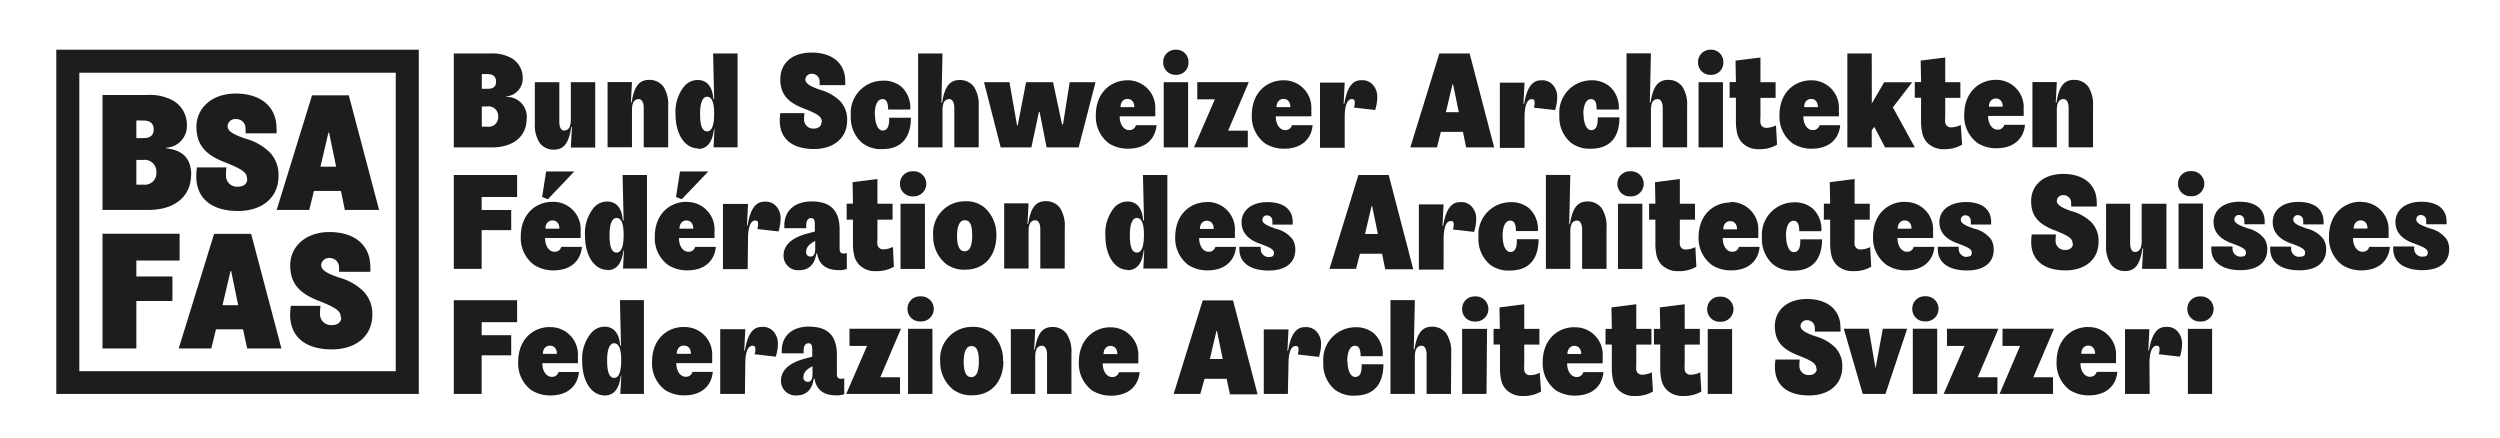 <svg id="Calque_1" data-name="Calque 1" xmlns="http://www.w3.org/2000/svg" viewBox="0 0 330 57.86"><defs><style>.cls-1{fill:#1d1d1b;}</style></defs><title>BSA</title><path class="cls-1" d="M43.44,17.5,44.37,22H42.3l1.06-4.52Zm-2,7.7H45l.52,2.51h4.52l-4-15.13H41.19L36.52,27.71h4.3Zm-8.8-1.56c0,.56-.41,1-1.23,1a1.45,1.45,0,0,1-1.58-1.54,7.33,7.33,0,0,1,.06-1H26a7.88,7.88,0,0,0-.09,1.19c0,2.88,2,4.56,5.51,4.56,3.2,0,5.34-1.79,5.34-4.58a4.28,4.28,0,0,0-1.12-3.13,7.3,7.3,0,0,0-3.24-1.84c-2.1-.71-2.36-1.17-2.36-1.71a1,1,0,0,1,1.08-.87A1.21,1.21,0,0,1,32.41,17a5.58,5.58,0,0,1,0,.6H36.5a3.62,3.62,0,0,0,0-.67c0-2.79-2-4.58-5.4-4.58-3.22,0-5.17,2-5.17,4.37,0,2.12.89,3.59,3.68,4.67,2.53,1,3,1.41,3,2.25M18,24.38V21.11h.87a1.55,1.55,0,0,1,1.77,1.64,1.52,1.52,0,0,1-1.73,1.62Zm.93-8.47c.89,0,1.36.41,1.36,1.17s-.45,1.15-1.34,1.15H18V15.9Zm6.31,7.16c0-2-1-3.26-3.29-3.48v-.09a2.87,2.87,0,0,0,2.72-3,3.67,3.67,0,0,0-1.79-3.2,6.35,6.35,0,0,0-3.5-.76H13.53V27.71h6.05c3.59,0,5.64-1.86,5.64-4.65"/><path class="cls-1" d="M45.05,41.91c0,.56-.41,1-1.23,1a1.45,1.45,0,0,1-1.58-1.54,7.33,7.33,0,0,1,.07-1H38.39a7.88,7.88,0,0,0-.09,1.19c0,2.88,2,4.56,5.51,4.56,3.2,0,5.34-1.79,5.34-4.58A4.29,4.29,0,0,0,48,38.48a7.28,7.28,0,0,0-3.24-1.84c-2.1-.71-2.36-1.17-2.36-1.71a1,1,0,0,1,1.08-.87,1.21,1.21,0,0,1,1.27,1.21,5.58,5.58,0,0,1,0,.61h4.13a3.55,3.55,0,0,0,0-.67c0-2.79-2-4.58-5.4-4.58-3.22,0-5.17,2-5.17,4.37,0,2.12.89,3.59,3.67,4.67,2.53,1,3,1.41,3,2.25M30.51,35.77l.93,4.52H29.37l1.06-4.52Zm-2,7.7h3.57L32.63,46h4.52l-4-15.13H28.26L23.59,46h4.3ZM13.53,46H18V39.73h4.76V36.49H18v-2.1h5.71V30.85H13.53Z"/><path class="cls-1" d="M10.47,9.6H52.24V49H10.47ZM7.43,52H55.28V6.56H7.43Z"/><path class="cls-1" d="M288.73,40.79a1.62,1.62,0,0,0,1.68,1.65,1.66,1.66,0,1,0,0-3.31,1.62,1.62,0,0,0-1.68,1.66M292,43.41H288.8V52H292Zm-8.27,4.64c0-2.07.58-2.41.94-2.41s.39.18.39.55a1.92,1.92,0,0,1-.11.57l2.8.32a5.6,5.6,0,0,0,.28-1.72,2.35,2.35,0,0,0-.67-1.7,1.85,1.85,0,0,0-1.4-.51c-.69,0-1.82.18-2.29,3.12l-.09,0,.14-2.82H280.5V52h3.26Zm-8.08-2.43c.51,0,.9.37.9,1.08h-1.82c0-.62.35-1.08.92-1.08m0-2.46c-2.12,0-4.18,1.54-4.18,4.62a4.4,4.4,0,0,0,1.75,3.72,4.67,4.67,0,0,0,2.48.69c2.44,0,3.63-1.38,3.79-3.1h-2.73a.87.87,0,0,1-.92.64c-.64,0-1.22-.69-1.22-1.8h4.69a7.81,7.81,0,0,0,0-.85,3.62,3.62,0,0,0-3.7-3.91M263.94,52H271v-2.2h-2.6l2.73-6.41h-6.8v2.27h2.32Zm-7.38,0h7.1v-2.2h-2.6l2.73-6.41H257v2.27h2.32Zm-4.14-11.23a1.62,1.62,0,0,0,1.68,1.65,1.66,1.66,0,1,0,0-3.31,1.62,1.62,0,0,0-1.68,1.66m3.29,2.62h-3.22V52h3.22Zm-8.16,5.14-.88-5.14h-3.29L245.88,52h3l2.87-8.61h-3.22l-.94,5.14Zm-7.74.14c0,.46-.34.83-1,.83a1.19,1.19,0,0,1-1.29-1.26,6,6,0,0,1,.05-.78h-3.21a6.51,6.51,0,0,0-.07,1c0,2.35,1.61,3.74,4.52,3.74,2.62,0,4.37-1.47,4.37-3.75a3.51,3.51,0,0,0-.92-2.57,6,6,0,0,0-2.66-1.5c-1.72-.59-1.93-1-1.93-1.4a.81.81,0,0,1,.89-.71,1,1,0,0,1,1,1,4.43,4.43,0,0,1,0,.5h3.38a2.9,2.9,0,0,0,0-.55c0-2.28-1.65-3.75-4.43-3.75s-4.23,1.65-4.23,3.58c0,1.74.73,2.94,3,3.83,2.07.8,2.48,1.15,2.48,1.84m-14.41-7.9a1.62,1.62,0,0,0,1.68,1.65,1.66,1.66,0,1,0,0-3.31,1.62,1.62,0,0,0-1.68,1.66m3.29,2.62h-3.22V52h3.22Zm-4.21,5.7a2.86,2.86,0,0,1-1.24.32.74.74,0,0,1-.81-.62,3.82,3.82,0,0,1,0-.76V45.49h2V43.41h-2V40.16l-3.28.42.05,2.83h-.83v2.07h.83v3a7.15,7.15,0,0,0,.13,1.52,2.71,2.71,0,0,0,.74,1.47,2.94,2.94,0,0,0,2.2.8,4.46,4.46,0,0,0,2.36-.59Zm-6.39,0a2.86,2.86,0,0,1-1.24.32.75.75,0,0,1-.81-.62,3.83,3.83,0,0,1,0-.76V45.49h2V43.41h-2V40.16l-3.28.42.05,2.83h-.83v2.07h.83v3a7.08,7.08,0,0,0,.13,1.52,2.69,2.69,0,0,0,.74,1.47,2.94,2.94,0,0,0,2.2.8,4.46,4.46,0,0,0,2.36-.59Zm-10.22-3.49c.51,0,.9.37.9,1.08h-1.82c0-.62.36-1.08.92-1.08m0-2.46c-2.12,0-4.18,1.54-4.18,4.62a4.4,4.4,0,0,0,1.75,3.72,4.67,4.67,0,0,0,2.48.69c2.44,0,3.63-1.38,3.79-3.1H209a.87.87,0,0,1-.92.64c-.64,0-1.22-.69-1.22-1.8h4.69a7.79,7.79,0,0,0,0-.85,3.62,3.62,0,0,0-3.7-3.91m-4.6,6a2.85,2.85,0,0,1-1.24.32.74.74,0,0,1-.81-.62,3.61,3.61,0,0,1,0-.76V45.49h2V43.41h-2V40.16l-3.27.42.05,2.83h-.83v2.07H198v3a7.18,7.18,0,0,0,.12,1.52,2.71,2.71,0,0,0,.74,1.47,3,3,0,0,0,2.2.8,4.46,4.46,0,0,0,2.36-.59ZM193,40.79a1.62,1.62,0,0,0,1.68,1.65,1.66,1.66,0,1,0,0-3.31A1.62,1.62,0,0,0,193,40.79m3.29,2.62H193V52h3.22Zm-4.73,3.17A4.33,4.33,0,0,0,190.9,44a2.3,2.3,0,0,0-1.82-.88c-1.2,0-2,.6-2.37,3l-.09,0,.14-6.5h-3.22V52h3.22V47.11c0-1,.3-1.47.9-1.47.44,0,.65.53.65,1.15V52h3.22Zm-13.72,1.06c0-1.22.39-2,1-2s.76.58.76,1.38h2.92a3.73,3.73,0,0,0-1.15-3,3.64,3.64,0,0,0-2.53-.82,4.26,4.26,0,0,0-4.16,4.62,4.39,4.39,0,0,0,1.49,3.59,4,4,0,0,0,2.67.81c2.5,0,3.77-1.5,3.77-4.14h-2.87v.19c0,1-.26,1.49-.87,1.49s-1-.92-1-2.09m-7.79.41c0-2.07.58-2.41.94-2.41s.39.18.39.55a1.88,1.88,0,0,1-.11.57l2.8.32a5.67,5.67,0,0,0,.28-1.72,2.34,2.34,0,0,0-.67-1.7,1.85,1.85,0,0,0-1.4-.51c-.69,0-1.82.18-2.28,3.12l-.09,0,.14-2.82h-3.26V52H170Zm-9.44-4.39.76,3.7h-1.7l.87-3.7ZM159,50h2.92l.43,2.05H166l-3.24-12.4h-4L154.92,52h3.52Zm-12.41-4.34c.51,0,.9.37.9,1.08h-1.82c0-.62.35-1.08.92-1.08m0-2.46c-2.12,0-4.18,1.54-4.18,4.62a4.4,4.4,0,0,0,1.75,3.72,4.66,4.66,0,0,0,2.48.69c2.44,0,3.63-1.38,3.79-3.1h-2.73a.88.88,0,0,1-.92.64c-.64,0-1.22-.69-1.22-1.8h4.69a7.59,7.59,0,0,0,0-.85,3.62,3.62,0,0,0-3.7-3.91m-5.12,3.42a4.33,4.33,0,0,0-.64-2.59,2.3,2.3,0,0,0-1.82-.88c-1.2,0-2,.6-2.37,3l-.09,0,.14-2.71h-3.22V52h3.22V47.11c0-1,.3-1.47.9-1.47.44,0,.66.53.66,1.15V52h3.22Zm-12.22,1.08c0,1.38-.34,2.07-1,2.07s-1-.67-1-2.05.39-2.05,1-2.05,1,.42,1,2m3.19,0A4.74,4.74,0,0,0,130.91,44a3.73,3.73,0,0,0-2.6-.85,4.19,4.19,0,0,0-4.2,4.55,4.63,4.63,0,0,0,1.7,3.72,4,4,0,0,0,2.48.76c2.75,0,4.16-2,4.16-4.53m-12.66-6.87a1.62,1.62,0,0,0,1.68,1.65,1.66,1.66,0,1,0,0-3.31,1.62,1.62,0,0,0-1.68,1.66m3.29,2.62h-3.22V52h3.22ZM111.7,52h7.1v-2.2h-2.6l2.73-6.41h-6.8v2.27h2.32Zm-4.92-8.89c-2.18,0-3.59,1.2-3.59,3.19v.34h2.9a2.16,2.16,0,0,1,0-.46c0-.58.28-.87.62-.87s.51.16.51.89v.88l-1,.27c-2.41.64-3.13,1.81-3.13,2.89a1.91,1.91,0,0,0,2.11,1.95c1.1,0,2-.64,2.21-2.2h.11c.25,1.54,1.27,2.2,2.92,2.2a2.7,2.7,0,0,0,1-.16V49.93A1.39,1.39,0,0,1,111,50c-.41,0-.53-.25-.53-.64v-2.5c0-2.59-1.24-3.74-3.65-3.74m.43,6.2c0,.87-.28,1.08-.62,1.08a.55.55,0,0,1-.58-.58c0-.5.23-1,1.2-1.47Zm-8.87-1.27c0-2.07.58-2.41.94-2.41s.39.18.39.55a1.91,1.91,0,0,1-.11.57l2.8.32a5.66,5.66,0,0,0,.28-1.72,2.34,2.34,0,0,0-.67-1.7,1.85,1.85,0,0,0-1.4-.51c-.69,0-1.82.18-2.28,3.12l-.09,0,.14-2.82H95.07V52h3.26Zm-8.08-2.43c.51,0,.9.37.9,1.08H89.33c0-.62.35-1.08.92-1.08m0-2.46c-2.12,0-4.18,1.54-4.18,4.62a4.4,4.4,0,0,0,1.75,3.72,4.66,4.66,0,0,0,2.48.69c2.44,0,3.63-1.38,3.79-3.1H91.41a.87.87,0,0,1-.92.64c-.64,0-1.22-.69-1.22-1.8H94a7.59,7.59,0,0,0,0-.85,3.62,3.62,0,0,0-3.7-3.91M82,47.54c0,1.84-.44,2.34-.92,2.34-.66,0-.94-.76-.94-2.32s.39-2.25.92-2.25.94.53.94,2.23M79.83,52.2c1.15,0,1.9-.8,2.11-2.6l.07,0L81.88,52H85V39.62H81.83l.14,6h-.11c-.12-1.68-.87-2.5-2.09-2.5A2.34,2.34,0,0,0,78,44a5.31,5.31,0,0,0-1.15,3.67c0,2.59,1.17,4.53,3,4.53m-7.24-6.57c.51,0,.9.37.9,1.08H71.66c0-.62.35-1.08.92-1.08m0-2.46c-2.12,0-4.18,1.54-4.18,4.62a4.4,4.4,0,0,0,1.75,3.72,4.67,4.67,0,0,0,2.48.69c2.44,0,3.63-1.38,3.79-3.1H73.73a.87.87,0,0,1-.92.64c-.64,0-1.22-.69-1.22-1.8h4.69a7.59,7.59,0,0,0,0-.85,3.62,3.62,0,0,0-3.7-3.91M59.9,52h3.68V46.9h3.9V44.25h-3.9V42.53h4.68v-2.9H59.9Z"/><path class="cls-1" d="M319.77,33.88a1.05,1.05,0,0,1-1.1-1.12v-.23h-2.76a1.27,1.27,0,0,0,0,.35c0,1.63,1.29,2.78,3.86,2.78,2.39,0,3.52-1.15,3.52-2.73a2.54,2.54,0,0,0-.34-1.36,3.86,3.86,0,0,0-2.21-1.42c-1.4-.48-1.79-.76-1.79-1.2a.57.57,0,0,1,.62-.57.7.7,0,0,1,.69.76,4.17,4.17,0,0,1,0,.46h2.69c0-.05,0-.21,0-.35,0-1.65-1.2-2.62-3.33-2.62s-3.42,1.12-3.42,2.67c0,1.26.74,2.21,2.35,2.8s1.91.82,1.91,1.24-.21.53-.67.53m-8.18-4.78c.51,0,.9.37.9,1.08h-1.82c0-.62.35-1.08.92-1.08m0-2.46c-2.12,0-4.18,1.54-4.18,4.62A4.4,4.4,0,0,0,309.2,35a4.66,4.66,0,0,0,2.48.69c2.44,0,3.63-1.38,3.79-3.1h-2.73a.87.87,0,0,1-.92.64c-.64,0-1.22-.69-1.22-1.81h4.69a7.77,7.77,0,0,0,0-.85,3.62,3.62,0,0,0-3.7-3.91m-8.06,7.24a1.05,1.05,0,0,1-1.1-1.12v-.23h-2.76a1.27,1.27,0,0,0,0,.35c0,1.63,1.29,2.78,3.86,2.78,2.39,0,3.52-1.15,3.52-2.73a2.54,2.54,0,0,0-.34-1.36,3.86,3.86,0,0,0-2.21-1.42c-1.4-.48-1.79-.76-1.79-1.2a.57.57,0,0,1,.62-.57.7.7,0,0,1,.69.76,4,4,0,0,1,0,.46h2.69c0-.05,0-.21,0-.35,0-1.65-1.2-2.62-3.33-2.62S300,27.76,300,29.31c0,1.26.74,2.21,2.36,2.8s1.91.82,1.91,1.24-.21.53-.67.53m-7.81,0a1.06,1.06,0,0,1-1.1-1.12v-.23H291.9a1.31,1.31,0,0,0,0,.35c0,1.63,1.29,2.78,3.86,2.78,2.39,0,3.52-1.15,3.52-2.73a2.54,2.54,0,0,0-.34-1.36,3.86,3.86,0,0,0-2.21-1.42c-1.4-.48-1.79-.76-1.79-1.2a.57.57,0,0,1,.62-.57.7.7,0,0,1,.69.76,4.17,4.17,0,0,1,0,.46h2.69c0-.05,0-.21,0-.35,0-1.65-1.2-2.62-3.33-2.62s-3.42,1.12-3.42,2.67c0,1.26.75,2.21,2.36,2.8s1.91.82,1.91,1.24-.21.53-.67.53m-8.29-9.62a1.62,1.62,0,0,0,1.68,1.65,1.66,1.66,0,1,0,0-3.31,1.62,1.62,0,0,0-1.68,1.66m3.29,2.62h-3.22v8.61h3.22ZM278,32.32a4.33,4.33,0,0,0,.64,2.58,2.3,2.3,0,0,0,1.82.88c1.21,0,2-.6,2.34-3l.09,0-.14,2.71h3.22V26.89H282.7v4.9c0,1-.3,1.47-.9,1.47-.44,0-.62-.53-.62-1.15V26.89H278Zm-4.37-.16c0,.46-.34.83-1,.83a1.19,1.19,0,0,1-1.29-1.26,6,6,0,0,1,.05-.78h-3.2a6.52,6.52,0,0,0-.07,1c0,2.35,1.61,3.74,4.52,3.74,2.62,0,4.37-1.47,4.37-3.75a3.5,3.5,0,0,0-.92-2.57,5.94,5.94,0,0,0-2.66-1.5c-1.72-.58-1.93-1-1.93-1.4a.81.81,0,0,1,.89-.71,1,1,0,0,1,1,1,4.22,4.22,0,0,1,0,.5h3.38a2.83,2.83,0,0,0,0-.55c0-2.28-1.65-3.75-4.43-3.75s-4.23,1.65-4.23,3.58c0,1.74.73,2.94,3,3.82,2.07.8,2.48,1.15,2.48,1.84m-13.94,1.72a1.06,1.06,0,0,1-1.1-1.12v-.23h-2.76a1.27,1.27,0,0,0,0,.35c0,1.63,1.29,2.78,3.86,2.78,2.39,0,3.52-1.15,3.52-2.73a2.54,2.54,0,0,0-.34-1.36,3.85,3.85,0,0,0-2.21-1.42c-1.4-.48-1.79-.76-1.79-1.2a.57.57,0,0,1,.62-.57.7.7,0,0,1,.69.76,4.17,4.17,0,0,1,0,.46h2.69c0-.05,0-.21,0-.35,0-1.65-1.2-2.62-3.33-2.62S256,27.76,256,29.31c0,1.26.74,2.21,2.36,2.8s1.91.82,1.91,1.24-.21.53-.67.53m-8.18-4.78c.51,0,.9.37.9,1.08h-1.82c0-.62.35-1.08.92-1.08m0-2.46c-2.12,0-4.18,1.54-4.18,4.62A4.4,4.4,0,0,0,249.07,35a4.66,4.66,0,0,0,2.48.69c2.44,0,3.63-1.38,3.79-3.1h-2.73a.87.87,0,0,1-.92.64c-.64,0-1.22-.69-1.22-1.81h4.69a7.77,7.77,0,0,0,0-.85,3.62,3.62,0,0,0-3.7-3.91m-4.6,5.95a2.86,2.86,0,0,1-1.24.32.75.75,0,0,1-.81-.62,3.81,3.81,0,0,1,0-.76V29h2V26.89h-2V23.63l-3.28.42.05,2.83h-.83V29h.83v3a7.08,7.08,0,0,0,.13,1.52,2.72,2.72,0,0,0,.74,1.47,3,3,0,0,0,2.2.8,4.47,4.47,0,0,0,2.35-.58Zm-11.12-1.47c0-1.22.39-2,1-2s.76.58.76,1.38h2.92a3.73,3.73,0,0,0-1.15-3,3.64,3.64,0,0,0-2.53-.81,4.26,4.26,0,0,0-4.16,4.62,4.4,4.4,0,0,0,1.49,3.59,4,4,0,0,0,2.67.81c2.5,0,3.77-1.51,3.77-4.14h-2.87v.2c0,1-.27,1.49-.87,1.49s-1-.92-1-2.09m-7.38-2c.51,0,.9.37.9,1.08h-1.82c0-.62.35-1.08.92-1.08m0-2.46c-2.12,0-4.18,1.54-4.18,4.62A4.4,4.4,0,0,0,226,35a4.66,4.66,0,0,0,2.48.69c2.45,0,3.63-1.38,3.79-3.1h-2.73a.87.87,0,0,1-.92.64c-.64,0-1.22-.69-1.22-1.81h4.69a7.37,7.37,0,0,0,0-.85,3.62,3.62,0,0,0-3.7-3.91m-4.6,5.95a2.85,2.85,0,0,1-1.24.32.74.74,0,0,1-.81-.62,3.72,3.72,0,0,1,0-.76V29h2V26.89h-2V23.63l-3.28.42.05,2.83h-.83V29h.83v3a7,7,0,0,0,.12,1.52,2.72,2.72,0,0,0,.74,1.47,3,3,0,0,0,2.2.8,4.47,4.47,0,0,0,2.35-.58ZM213.5,24.27a1.62,1.62,0,0,0,1.68,1.65,1.66,1.66,0,1,0,0-3.31,1.62,1.62,0,0,0-1.68,1.66m3.29,2.62h-3.22v8.61h3.22Zm-4.73,3.17a4.34,4.34,0,0,0-.64-2.59,2.3,2.3,0,0,0-1.82-.88c-1.2,0-2,.6-2.37,3l-.09,0,.14-6.5h-3.22V35.49h3.22v-4.9c0-1,.3-1.47.9-1.47.44,0,.66.53.66,1.15v5.22h3.22Zm-13.72,1.06c0-1.22.39-2,1-2s.76.58.76,1.38H203a3.72,3.72,0,0,0-1.15-3,3.64,3.64,0,0,0-2.53-.81,4.26,4.26,0,0,0-4.16,4.62,4.4,4.4,0,0,0,1.49,3.59,4,4,0,0,0,2.67.81c2.5,0,3.77-1.51,3.77-4.14h-2.87v.2c0,1-.26,1.49-.87,1.49s-1-.92-1-2.09m-7.79.41c0-2.07.58-2.41.94-2.41s.39.18.39.55a1.88,1.88,0,0,1-.11.57l2.8.32a5.65,5.65,0,0,0,.28-1.72,2.34,2.34,0,0,0-.67-1.7,1.84,1.84,0,0,0-1.4-.51c-.69,0-1.82.18-2.29,3.12l-.09,0,.14-2.82h-3.26v8.61h3.26Zm-9.44-4.39.76,3.7h-1.7l.87-3.7Zm-1.61,6.3h2.92l.42,2.05h3.7L183.31,23.1h-4l-3.82,12.39H179Zm-12,.44a1.06,1.06,0,0,1-1.1-1.12v-.23H163.6a1.24,1.24,0,0,0,0,.35c0,1.63,1.29,2.78,3.86,2.78,2.39,0,3.52-1.15,3.52-2.73a2.55,2.55,0,0,0-.34-1.36,3.85,3.85,0,0,0-2.21-1.42c-1.4-.48-1.79-.76-1.79-1.2a.57.57,0,0,1,.62-.57.7.7,0,0,1,.69.76,4.42,4.42,0,0,1,0,.46h2.69c0-.05,0-.21,0-.35,0-1.65-1.2-2.62-3.33-2.62s-3.42,1.12-3.42,2.67c0,1.26.74,2.21,2.36,2.8s1.91.82,1.91,1.24-.21.53-.67.53m-8.18-4.78c.51,0,.9.37.9,1.08h-1.82c0-.62.35-1.08.92-1.08m0-2.46c-2.12,0-4.18,1.54-4.18,4.62A4.4,4.4,0,0,0,156.89,35a4.65,4.65,0,0,0,2.48.69c2.44,0,3.63-1.38,3.79-3.1h-2.73a.87.87,0,0,1-.92.64c-.64,0-1.22-.69-1.22-1.81H163a7.55,7.55,0,0,0,0-.85,3.62,3.62,0,0,0-3.7-3.91M151,31c0,1.84-.44,2.34-.92,2.34-.66,0-.94-.76-.94-2.32s.39-2.25.92-2.25.94.53.94,2.23m-2.14,4.66c1.15,0,1.9-.8,2.11-2.6l.07,0-.12,2.39h3.17V23.1h-3.22l.14,6h-.11c-.12-1.68-.87-2.5-2.09-2.5a2.33,2.33,0,0,0-1.75.83,5.31,5.31,0,0,0-1.15,3.67c0,2.58,1.17,4.53,3,4.53m-8.36-5.61a4.34,4.34,0,0,0-.64-2.59,2.3,2.3,0,0,0-1.82-.88c-1.2,0-2,.6-2.37,3l-.09,0,.14-2.71h-3.22v8.61h3.22v-4.9c0-1,.3-1.47.9-1.47.44,0,.65.53.65,1.15v5.22h3.22Zm-12.22,1.08c0,1.38-.34,2.07-1,2.07s-1-.67-1-2.05.39-2.05,1-2.05,1,.42,1,2m3.19,0a4.73,4.73,0,0,0-1.54-3.65,3.72,3.72,0,0,0-2.6-.85,4.19,4.19,0,0,0-4.2,4.55,4.63,4.63,0,0,0,1.7,3.72,4,4,0,0,0,2.48.76c2.74,0,4.16-2,4.16-4.53M118.8,24.27a1.62,1.62,0,0,0,1.68,1.65,1.66,1.66,0,1,0,0-3.31,1.62,1.62,0,0,0-1.68,1.66m3.29,2.62h-3.22v8.61h3.22Zm-4.22,5.7a2.85,2.85,0,0,1-1.24.32.75.75,0,0,1-.81-.62,3.82,3.82,0,0,1,0-.76V29h2V26.89h-2V23.63l-3.28.42.05,2.83h-.83V29h.83v3a7.17,7.17,0,0,0,.12,1.52,2.72,2.72,0,0,0,.74,1.47,2.94,2.94,0,0,0,2.19.8,4.47,4.47,0,0,0,2.35-.58Zm-10.75-6c-2.18,0-3.59,1.2-3.59,3.19v.34h2.9a2.05,2.05,0,0,1,0-.46c0-.58.28-.87.62-.87s.51.16.51.88v.89l-1,.27c-2.41.64-3.13,1.8-3.13,2.88a1.91,1.91,0,0,0,2.11,1.95c1.1,0,2-.64,2.21-2.2h.11c.25,1.54,1.28,2.2,2.92,2.2a2.72,2.72,0,0,0,1-.16V33.4a1.39,1.39,0,0,1-.42.07c-.41,0-.53-.25-.53-.64v-2.5c0-2.58-1.24-3.74-3.65-3.74m.43,6.2c0,.87-.28,1.08-.62,1.08a.55.55,0,0,1-.58-.59c0-.5.23-1,1.2-1.47Zm-8.87-1.27c0-2.07.58-2.41.94-2.41s.39.18.39.55a1.91,1.91,0,0,1-.11.57l2.8.32a5.64,5.64,0,0,0,.28-1.72,2.34,2.34,0,0,0-.67-1.7,1.84,1.84,0,0,0-1.4-.51c-.69,0-1.82.18-2.28,3.12l-.09,0,.14-2.82H95.43v8.61h3.26Zm-5.24-8.89H89.76L89.23,26l.76.3ZM90.61,29.1c.51,0,.9.37.9,1.08H89.69c0-.62.35-1.08.92-1.08m0-2.46c-2.12,0-4.18,1.54-4.18,4.62A4.4,4.4,0,0,0,88.22,35a4.66,4.66,0,0,0,2.48.69c2.44,0,3.63-1.38,3.79-3.1H91.76a.87.87,0,0,1-.92.64c-.64,0-1.22-.69-1.22-1.81h4.69a7.58,7.58,0,0,0,0-.85,3.62,3.62,0,0,0-3.7-3.91M82.32,31c0,1.84-.44,2.34-.92,2.34-.66,0-.94-.76-.94-2.32s.39-2.25.92-2.25.94.53.94,2.23m-2.14,4.66c1.15,0,1.89-.8,2.11-2.6l.07,0-.12,2.39H85.4V23.1H82.18l.14,6h-.11c-.12-1.68-.87-2.5-2.09-2.5a2.33,2.33,0,0,0-1.75.83,5.31,5.31,0,0,0-1.15,3.67c0,2.58,1.17,4.53,3,4.53m-4.41-13H72.09L71.56,26l.76.3ZM72.94,29.1c.51,0,.9.37.9,1.08H72c0-.62.35-1.08.92-1.08m0-2.46c-2.12,0-4.18,1.54-4.18,4.62A4.4,4.4,0,0,0,70.55,35a4.66,4.66,0,0,0,2.48.69c2.44,0,3.63-1.38,3.79-3.1H74.09a.88.88,0,0,1-.92.64c-.64,0-1.22-.69-1.22-1.81h4.69a7.58,7.58,0,0,0,0-.85A3.62,3.62,0,0,0,73,26.64M59.9,35.49h3.68V30.38h3.9V27.72h-3.9V26h4.68V23.1H59.9Z"/><path class="cls-1" d="M276.28,14a4.33,4.33,0,0,0-.64-2.58,2.3,2.3,0,0,0-1.82-.88c-1.2,0-2,.6-2.37,3l-.09,0,.14-2.71h-3.22v8.61h3.22V14.55c0-1,.3-1.47.9-1.47.44,0,.66.53.66,1.15v5.22h3.22Zm-12.82-1c.51,0,.9.37.9,1.08h-1.82c0-.62.35-1.08.92-1.08m0-2.46c-2.12,0-4.18,1.54-4.18,4.62a4.4,4.4,0,0,0,1.75,3.72,4.64,4.64,0,0,0,2.48.69c2.44,0,3.63-1.38,3.79-3.1h-2.73a.87.87,0,0,1-.92.64c-.64,0-1.22-.69-1.22-1.81h4.69a7.79,7.79,0,0,0,0-.85,3.62,3.62,0,0,0-3.7-3.91m-4.6,5.95a2.87,2.87,0,0,1-1.24.32.74.74,0,0,1-.81-.62,3.82,3.82,0,0,1,0-.76V12.92h2V10.85h-2V7.59L253.53,8l.05,2.83h-.83v2.07h.83v3a7.06,7.06,0,0,0,.13,1.52,2.71,2.71,0,0,0,.74,1.47,3,3,0,0,0,2.2.8,4.47,4.47,0,0,0,2.35-.59ZM247.07,7.06h-3.22v12.4h3.22V17.19l.34-.44,1.42,2.71h3.93l-2.9-5.29,2.55-3.31h-3.7l-1.63,2.8Zm-8,6c.51,0,.9.37.9,1.08h-1.82c0-.62.35-1.08.92-1.08m0-2.46c-2.12,0-4.18,1.54-4.18,4.62a4.4,4.4,0,0,0,1.75,3.72,4.64,4.64,0,0,0,2.48.69c2.44,0,3.63-1.38,3.79-3.1h-2.73a.88.88,0,0,1-.92.64c-.64,0-1.22-.69-1.22-1.81h4.69a8,8,0,0,0,0-.85,3.62,3.62,0,0,0-3.7-3.91m-4.6,5.95a2.87,2.87,0,0,1-1.24.32.74.74,0,0,1-.81-.62,3.73,3.73,0,0,1,0-.76V12.92h2V10.85h-2V7.59L229.09,8l.05,2.83h-.83v2.07h.83v3a7.06,7.06,0,0,0,.13,1.52,2.71,2.71,0,0,0,.74,1.47,3,3,0,0,0,2.2.8,4.47,4.47,0,0,0,2.36-.59ZM224.14,8.23a1.62,1.62,0,0,0,1.68,1.65,1.59,1.59,0,0,0,1.66-1.65,1.6,1.6,0,0,0-1.66-1.67,1.62,1.62,0,0,0-1.68,1.67m3.29,2.62h-3.22v8.61h3.22ZM222.7,14a4.32,4.32,0,0,0-.64-2.58,2.29,2.29,0,0,0-1.82-.88c-1.2,0-2,.6-2.37,3l-.09,0,.14-6.5H214.7v12.4h3.22V14.55c0-1,.3-1.47.9-1.47.44,0,.66.53.66,1.15v5.22h3.22ZM209,15.08c0-1.22.39-2,1-2s.76.58.76,1.38h2.92a3.73,3.73,0,0,0-1.15-3A3.64,3.64,0,0,0,210,10.6a4.25,4.25,0,0,0-4.16,4.62,4.4,4.4,0,0,0,1.49,3.59,4,4,0,0,0,2.67.82c2.5,0,3.77-1.5,3.77-4.14h-2.87v.2c0,1-.27,1.49-.87,1.49s-1-.92-1-2.09m-7.79.41c0-2.07.58-2.41.94-2.41s.39.18.39.55a1.88,1.88,0,0,1-.1.57l2.8.32a5.66,5.66,0,0,0,.28-1.72,2.34,2.34,0,0,0-.67-1.7,1.84,1.84,0,0,0-1.4-.51c-.69,0-1.82.18-2.29,3.12l-.09,0,.14-2.81h-3.26v8.61h3.26Zm-9.44-4.39.76,3.7h-1.7l.87-3.7Zm-1.61,6.3h2.92l.42,2.05h3.7l-3.24-12.4h-4l-3.83,12.4h3.52ZM177.5,15.49c0-2.07.59-2.41.94-2.41s.39.18.39.55a1.91,1.91,0,0,1-.11.57l2.8.32a5.66,5.66,0,0,0,.28-1.72,2.34,2.34,0,0,0-.67-1.7,1.84,1.84,0,0,0-1.4-.51c-.69,0-1.82.18-2.28,3.12l-.09,0,.14-2.81h-3.26v8.61h3.26Zm-8.07-2.43c.51,0,.9.37.9,1.08H168.5c0-.62.35-1.08.92-1.08m0-2.46c-2.13,0-4.18,1.54-4.18,4.62A4.4,4.4,0,0,0,167,18.94a4.64,4.64,0,0,0,2.48.69c2.44,0,3.63-1.38,3.79-3.1h-2.73a.88.88,0,0,1-.92.64c-.64,0-1.22-.69-1.22-1.81h4.69a7.77,7.77,0,0,0,0-.85,3.62,3.62,0,0,0-3.7-3.91m-11.78,8.85h7.1v-2.2h-2.6l2.73-6.41h-6.8v2.27h2.32ZM153.54,8.23a1.62,1.62,0,0,0,1.68,1.65,1.59,1.59,0,0,0,1.66-1.65,1.6,1.6,0,0,0-1.66-1.67,1.62,1.62,0,0,0-1.68,1.67m3.29,2.62h-3.22v8.61h3.22Zm-8,2.21c.51,0,.9.37.9,1.08h-1.82c0-.62.35-1.08.92-1.08m0-2.46c-2.12,0-4.18,1.54-4.18,4.62a4.4,4.4,0,0,0,1.75,3.72,4.65,4.65,0,0,0,2.48.69c2.44,0,3.63-1.38,3.79-3.1h-2.73a.88.88,0,0,1-.92.64c-.64,0-1.22-.69-1.22-1.81h4.69a7.77,7.77,0,0,0,0-.85,3.62,3.62,0,0,0-3.7-3.91m-8.6,5.81L139,10.85h-3.56l-1.1,5.7h-.09l-1-5.7h-3.36l2.2,8.61h4.05l1-4.69h.09l.92,4.69h4.23l2.23-8.61H141.2l-.88,5.56Zm-11-2.39a4.33,4.33,0,0,0-.64-2.58,2.3,2.3,0,0,0-1.82-.88c-1.2,0-2,.6-2.37,3l-.09,0,.14-6.5h-3.22v12.4h3.22V14.55c0-1,.3-1.47.9-1.47.44,0,.66.53.66,1.15v5.22h3.22Zm-13.72,1.06c0-1.22.39-2,1-2s.76.58.76,1.38h2.92a3.73,3.73,0,0,0-1.15-3,3.64,3.64,0,0,0-2.53-.81,4.25,4.25,0,0,0-4.16,4.62,4.39,4.39,0,0,0,1.49,3.59,4,4,0,0,0,2.67.82c2.5,0,3.77-1.5,3.77-4.14h-2.87v.2c0,1-.27,1.49-.87,1.49s-1-.92-1-2.09m-7.07,1c0,.46-.34.83-1,.83a1.19,1.19,0,0,1-1.29-1.26,6.09,6.09,0,0,1,.05-.78H103a6.45,6.45,0,0,0-.07,1c0,2.36,1.61,3.74,4.52,3.74,2.62,0,4.37-1.47,4.37-3.75a3.52,3.52,0,0,0-.92-2.57,6,6,0,0,0-2.66-1.5c-1.72-.59-1.93-1-1.93-1.4a.81.81,0,0,1,.88-.71,1,1,0,0,1,1,1,4.68,4.68,0,0,1,0,.5h3.38a2.9,2.9,0,0,0,0-.55c0-2.28-1.65-3.75-4.43-3.75S103,8.53,103,10.46c0,1.73.73,2.94,3,3.82,2.07.8,2.48,1.15,2.48,1.84M94.27,15c0,1.84-.44,2.34-.92,2.34-.66,0-.94-.76-.94-2.32s.39-2.25.92-2.25.94.53.94,2.23m-2.14,4.66c1.15,0,1.9-.8,2.11-2.6l.07,0-.12,2.39h3.17V7.06H94.13l.14,6h-.11c-.12-1.68-.87-2.5-2.09-2.5a2.33,2.33,0,0,0-1.75.83,5.32,5.32,0,0,0-1.15,3.67c0,2.59,1.17,4.53,3,4.53M88.2,14a4.33,4.33,0,0,0-.64-2.58,2.3,2.3,0,0,0-1.82-.88c-1.2,0-2,.6-2.37,3l-.09,0,.14-2.71H80.2v8.61h3.22V14.55c0-1,.3-1.47.9-1.47.44,0,.65.53.65,1.15v5.22H88.2ZM70.6,16.28a4.33,4.33,0,0,0,.64,2.59,2.3,2.3,0,0,0,1.82.89c1.2,0,2-.6,2.34-3l.09,0-.14,2.71h3.22V10.85H75.35v4.91c0,1-.3,1.47-.9,1.47-.44,0-.62-.53-.62-1.15V10.85H70.6Zm-7,.44V14.05h.71a1.27,1.27,0,0,1,1.45,1.34,1.25,1.25,0,0,1-1.42,1.33Zm.76-6.94c.73,0,1.12.34,1.12,1s-.37.94-1.1.94h-.78V9.78Zm5.17,5.86a2.63,2.63,0,0,0-2.69-2.85v-.07A2.35,2.35,0,0,0,69,10.3a3,3,0,0,0-1.47-2.62,5.2,5.2,0,0,0-2.87-.62H59.9v12.4h5c2.94,0,4.62-1.52,4.62-3.81"/></svg>
